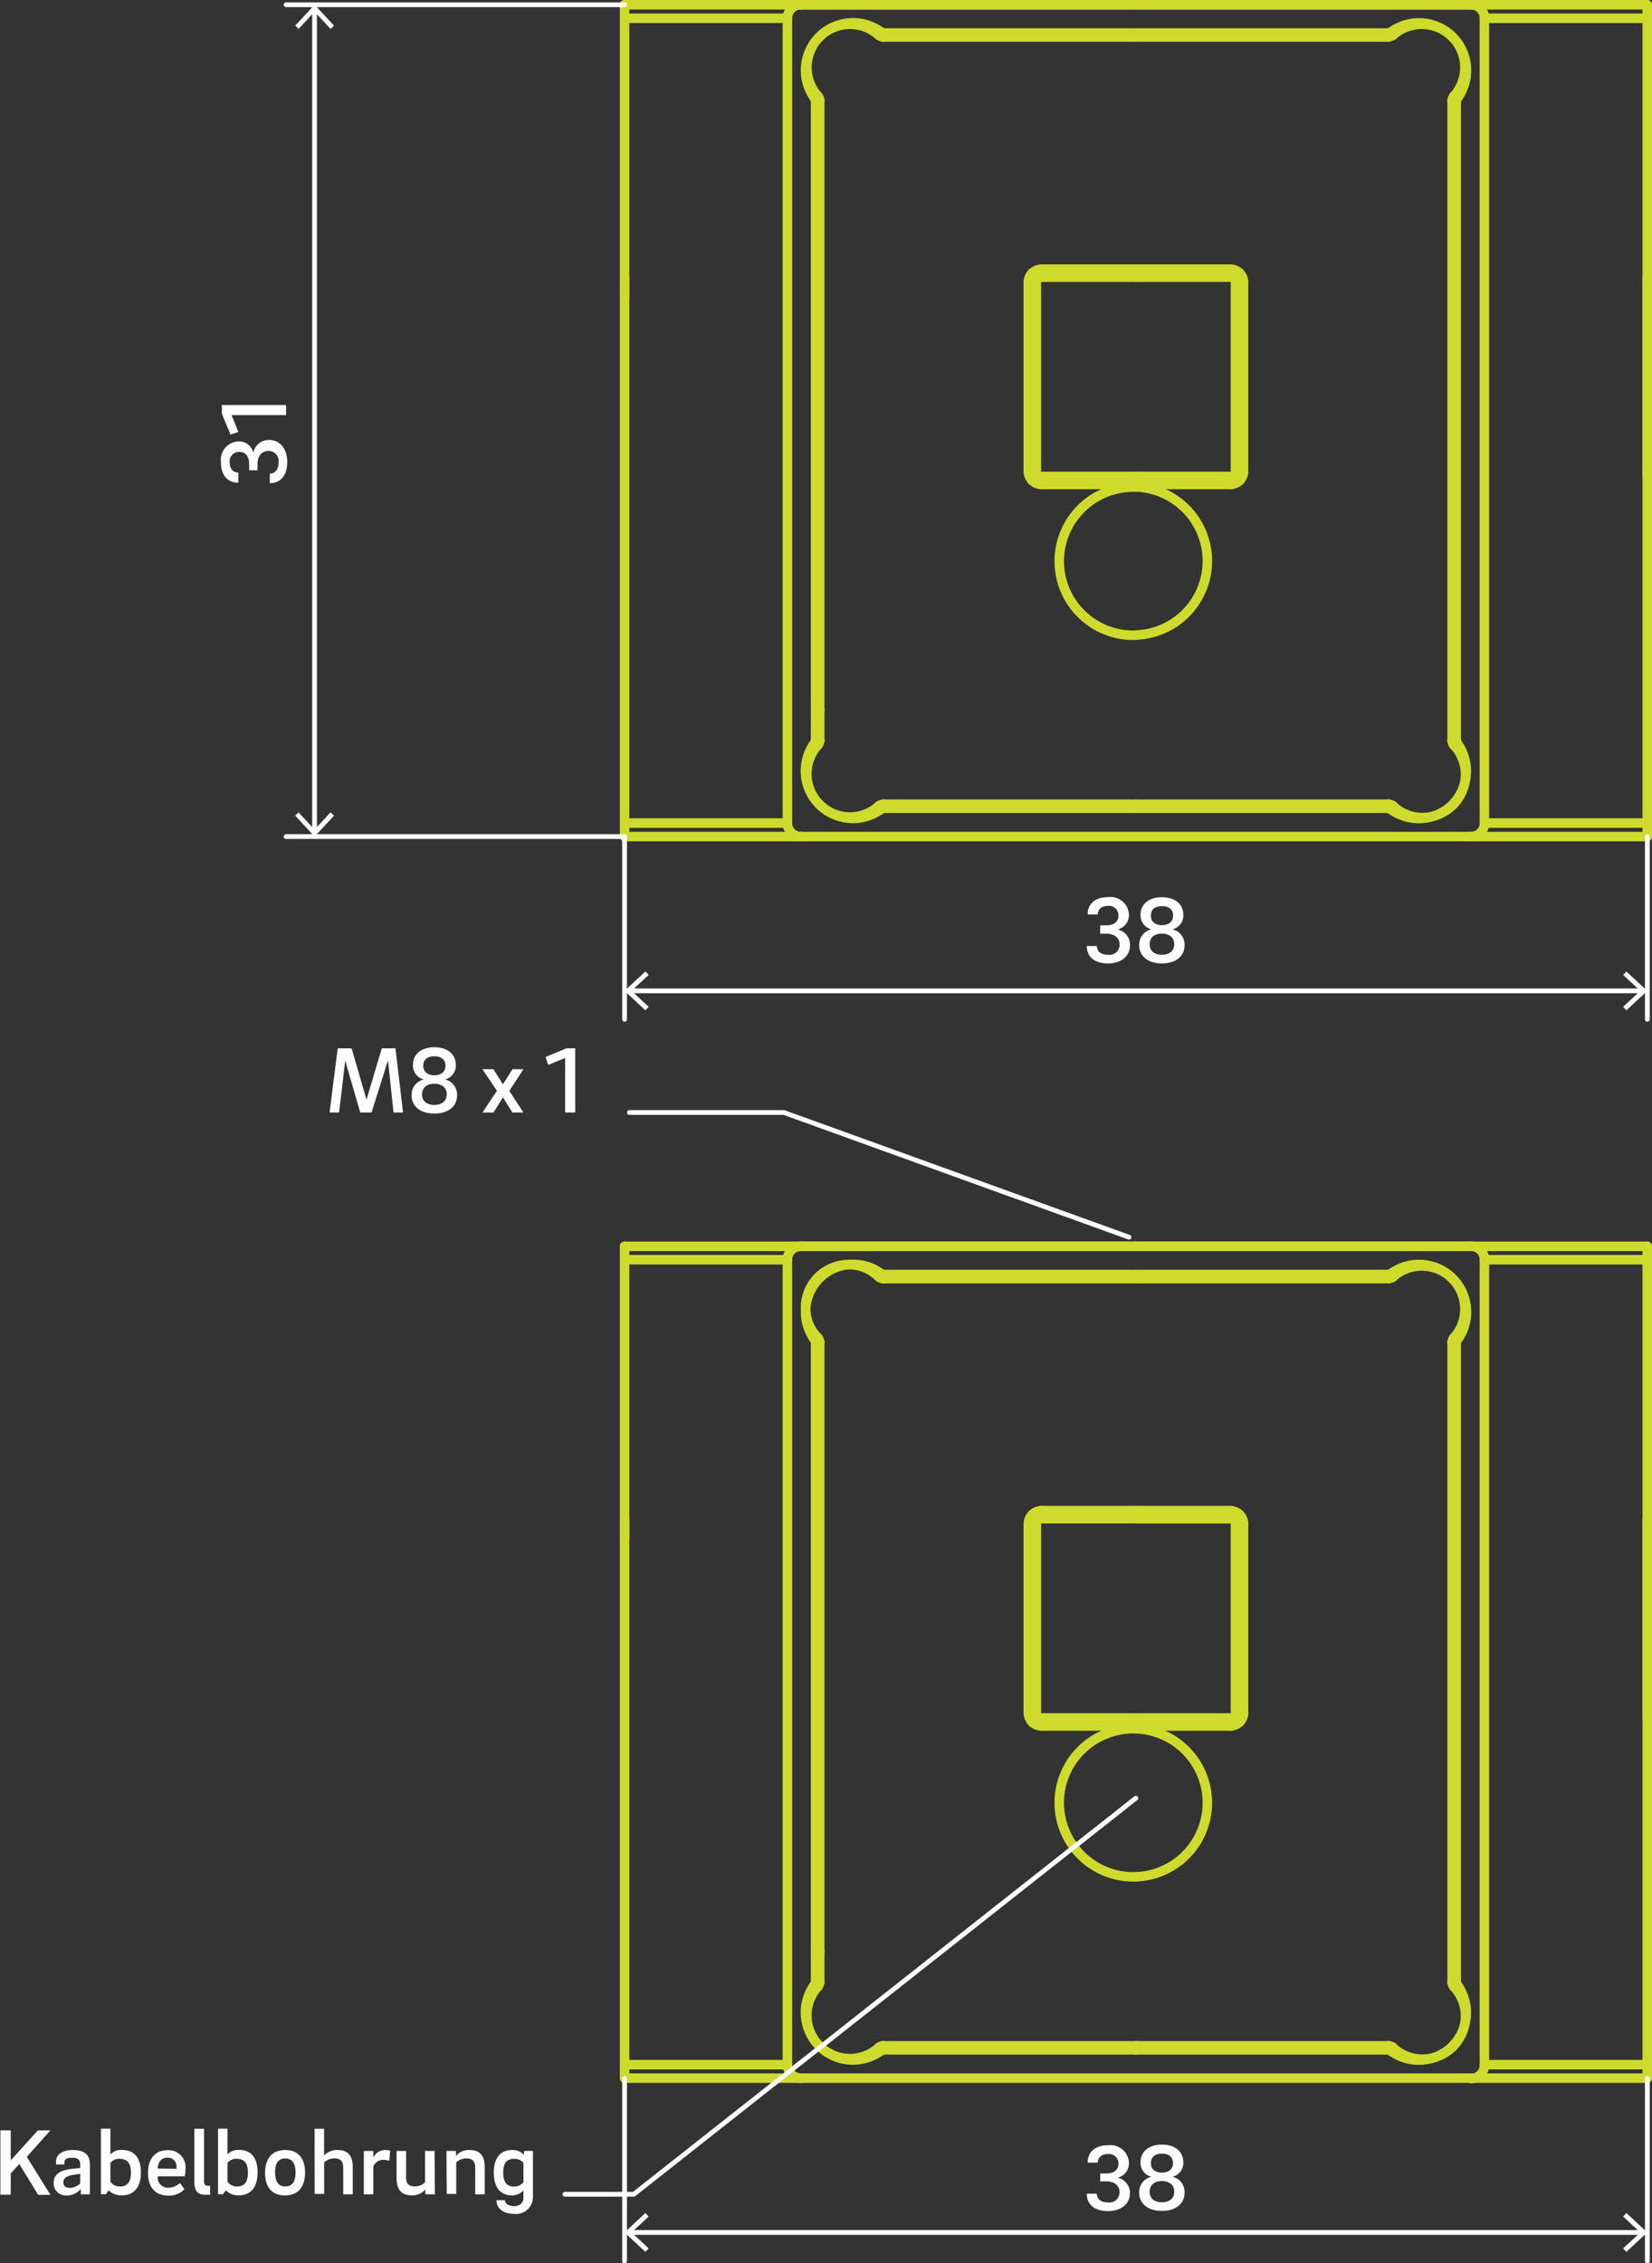 <svg id="_0" data-name="0" xmlns="http://www.w3.org/2000/svg" viewBox="0 0 173.99 238.33"><rect x="0" y="0" width="173.99" height="238.33" fill="#333333" stroke="none"/><title>mex_m22x-t04</title><g id="LINE"><line x1="65.78" y1="0.5" x2="65.78" y2="1.92" fill="none" stroke="#cedb2d" stroke-linecap="round" stroke-linejoin="round"/></g><g id="LINE-2" data-name="LINE"><line x1="65.78" y1="1.92" x2="82.93" y2="1.92" fill="none" stroke="#cedb2d" stroke-linecap="round" stroke-linejoin="round"/></g><g id="ARC"><path d="M268.2,239.63a1.41,1.41,0,0,0-1.4,1.42" transform="translate(-183.87 -239.13)" fill="none" stroke="#cedb2d" stroke-linecap="round" stroke-linejoin="round"/></g><g id="ARC-2" data-name="ARC"><path d="M303.51,290.43a7.8,7.8,0,1,0,0,15.59" transform="translate(-183.87 -239.13)" fill="none" stroke="#cedb2d" stroke-linecap="round" stroke-linejoin="round"/></g><g id="ARC-3" data-name="ARC"><path d="M270.2,249.74a.73.73,0,0,0-.19-.49" transform="translate(-183.87 -239.13)" fill="none" stroke="#cedb2d" stroke-linecap="round" stroke-linejoin="round"/></g><g id="ARC-4" data-name="ARC"><path d="M269.77,249.74a.27.27,0,0,0-.07-.2" transform="translate(-183.87 -239.13)" fill="none" stroke="#cedb2d" stroke-linecap="round" stroke-linejoin="round"/></g><g id="LINE-3" data-name="LINE"><line x1="85.9" y1="10.6" x2="86.33" y2="10.6" fill="none" stroke="#cedb2d" stroke-linecap="round" stroke-linejoin="round"/></g><g id="ARC-5" data-name="ARC"><path d="M276.42,242.84a4.54,4.54,0,0,0-6.41,6.41" transform="translate(-183.87 -239.13)" fill="none" stroke="#cedb2d" stroke-linecap="round" stroke-linejoin="round"/></g><g id="ARC-6" data-name="ARC"><path d="M276.71,242.53a5,5,0,0,0-7,7" transform="translate(-183.87 -239.13)" fill="none" stroke="#cedb2d" stroke-linecap="round" stroke-linejoin="round"/></g><g id="LINE-4" data-name="LINE"><line x1="85.83" y1="10.41" x2="86.14" y2="10.12" fill="none" stroke="#cedb2d" stroke-linecap="round" stroke-linejoin="round"/></g><g id="ARC-7" data-name="ARC"><path d="M276.42,242.84a.71.71,0,0,0,.48.19" transform="translate(-183.87 -239.13)" fill="none" stroke="#cedb2d" stroke-linecap="round" stroke-linejoin="round"/></g><g id="ARC-8" data-name="ARC"><path d="M276.71,242.53a.27.27,0,0,0,.19.08" transform="translate(-183.87 -239.13)" fill="none" stroke="#cedb2d" stroke-linecap="round" stroke-linejoin="round"/></g><g id="LINE-5" data-name="LINE"><line x1="92.84" y1="3.4" x2="92.55" y2="3.71" fill="none" stroke="#cedb2d" stroke-linecap="round" stroke-linejoin="round"/></g><g id="ARC-9" data-name="ARC"><path d="M293.59,267.47a1.46,1.46,0,0,0-1,.41" transform="translate(-183.87 -239.13)" fill="none" stroke="#cedb2d" stroke-linecap="round" stroke-linejoin="round"/></g><g id="ARC-10" data-name="ARC"><path d="M292.17,288.73a1.43,1.43,0,0,0,.41,1" transform="translate(-183.87 -239.13)" fill="none" stroke="#cedb2d" stroke-linecap="round" stroke-linejoin="round"/></g><g id="ARC-11" data-name="ARC"><path d="M303.51,306a7.8,7.8,0,0,0,0-15.59" transform="translate(-183.87 -239.13)" fill="none" stroke="#cedb2d" stroke-linecap="round" stroke-linejoin="round"/></g><g id="ARC-12" data-name="ARC"><path d="M337,249.25a.73.73,0,0,0-.19.49" transform="translate(-183.87 -239.13)" fill="none" stroke="#cedb2d" stroke-linecap="round" stroke-linejoin="round"/></g><g id="ARC-13" data-name="ARC"><path d="M337.32,249.54a.28.28,0,0,0-.08.2" transform="translate(-183.87 -239.13)" fill="none" stroke="#cedb2d" stroke-linecap="round" stroke-linejoin="round"/></g><g id="LINE-6" data-name="LINE"><line x1="153.44" y1="10.41" x2="153.13" y2="10.12" fill="none" stroke="#cedb2d" stroke-linecap="round" stroke-linejoin="round"/></g><g id="ARC-14" data-name="ARC"><path d="M340.22,241.05a1.43,1.43,0,0,0-1.39-1.42" transform="translate(-183.87 -239.13)" fill="none" stroke="#cedb2d" stroke-linecap="round" stroke-linejoin="round"/></g><g id="LINE-7" data-name="LINE"><line x1="173.49" y1="0.5" x2="173.49" y2="1.92" fill="none" stroke="#cedb2d" stroke-linecap="round" stroke-linejoin="round"/></g><g id="LINE-8" data-name="LINE"><line x1="156.34" y1="1.92" x2="173.49" y2="1.92" fill="none" stroke="#cedb2d" stroke-linecap="round" stroke-linejoin="round"/></g><g id="ARC-15" data-name="ARC"><path d="M330.11,243a.71.71,0,0,0,.48-.19" transform="translate(-183.87 -239.13)" fill="none" stroke="#cedb2d" stroke-linecap="round" stroke-linejoin="round"/></g><g id="ARC-16" data-name="ARC"><path d="M330.11,242.61a.27.27,0,0,0,.19-.08" transform="translate(-183.87 -239.13)" fill="none" stroke="#cedb2d" stroke-linecap="round" stroke-linejoin="round"/></g><g id="LINE-9" data-name="LINE"><line x1="146.24" y1="3.48" x2="146.24" y2="3.9" fill="none" stroke="#cedb2d" stroke-linecap="round" stroke-linejoin="round"/></g><g id="ARC-17" data-name="ARC"><path d="M337,249.25a4.54,4.54,0,0,0-6.41-6.41" transform="translate(-183.87 -239.13)" fill="none" stroke="#cedb2d" stroke-linecap="round" stroke-linejoin="round"/></g><g id="ARC-18" data-name="ARC"><path d="M337.32,249.54a5,5,0,0,0-7-7" transform="translate(-183.87 -239.13)" fill="none" stroke="#cedb2d" stroke-linecap="round" stroke-linejoin="round"/></g><g id="LINE-10" data-name="LINE"><line x1="146.43" y1="3.4" x2="146.72" y2="3.71" fill="none" stroke="#cedb2d" stroke-linecap="round" stroke-linejoin="round"/></g><g id="ARC-19" data-name="ARC"><path d="M313.43,290.15a1.42,1.42,0,0,0,1-.42" transform="translate(-183.87 -239.13)" fill="none" stroke="#cedb2d" stroke-linecap="round" stroke-linejoin="round"/></g><g id="ARC-20" data-name="ARC"><path d="M314.85,268.89a1.42,1.42,0,0,0-.42-1" transform="translate(-183.87 -239.13)" fill="none" stroke="#cedb2d" stroke-linecap="round" stroke-linejoin="round"/></g><g id="ARC-21" data-name="ARC"><path d="M336.89,323.9a4.53,4.53,0,0,0,.11-6.3" transform="translate(-183.87 -239.13)" fill="none" stroke="#cedb2d" stroke-linecap="round" stroke-linejoin="round"/></g><g id="ARC-22" data-name="ARC"><path d="M330.59,324a4.53,4.53,0,0,0,6.3-.11" transform="translate(-183.87 -239.13)" fill="none" stroke="#cedb2d" stroke-linecap="round" stroke-linejoin="round"/></g><g id="ARC-23" data-name="ARC"><path d="M330.59,324a.71.71,0,0,0-.48-.19" transform="translate(-183.87 -239.13)" fill="none" stroke="#cedb2d" stroke-linecap="round" stroke-linejoin="round"/></g><g id="ARC-24" data-name="ARC"><path d="M330.3,324.32a5,5,0,0,0,7-7" transform="translate(-183.87 -239.13)" fill="none" stroke="#cedb2d" stroke-linecap="round" stroke-linejoin="round"/></g><g id="LINE-11" data-name="LINE"><line x1="146.72" y1="84.88" x2="146.43" y2="85.19" fill="none" stroke="#cedb2d" stroke-linecap="round" stroke-linejoin="round"/></g><g id="ARC-25" data-name="ARC"><path d="M336.81,317.12a.71.71,0,0,0,.19.48" transform="translate(-183.87 -239.13)" fill="none" stroke="#cedb2d" stroke-linecap="round" stroke-linejoin="round"/></g><g id="ARC-26" data-name="ARC"><path d="M330.3,324.32a.26.26,0,0,0-.19-.07" transform="translate(-183.87 -239.13)" fill="none" stroke="#cedb2d" stroke-linecap="round" stroke-linejoin="round"/></g><g id="LINE-12" data-name="LINE"><line x1="146.24" y1="84.69" x2="146.24" y2="85.11" fill="none" stroke="#cedb2d" stroke-linecap="round" stroke-linejoin="round"/></g><g id="ARC-27" data-name="ARC"><path d="M337.24,317.12a.27.27,0,0,0,.08.19" transform="translate(-183.87 -239.13)" fill="none" stroke="#cedb2d" stroke-linecap="round" stroke-linejoin="round"/></g><g id="LINE-13" data-name="LINE"><line x1="153.13" y1="78.47" x2="153.44" y2="78.18" fill="none" stroke="#cedb2d" stroke-linecap="round" stroke-linejoin="round"/></g><g id="ARC-28" data-name="ARC"><path d="M270,317.6a4.54,4.54,0,0,0,6.41,6.41" transform="translate(-183.87 -239.13)" fill="none" stroke="#cedb2d" stroke-linecap="round" stroke-linejoin="round"/></g><g id="ARC-29" data-name="ARC"><path d="M270,317.6a.71.71,0,0,0,.19-.48" transform="translate(-183.87 -239.13)" fill="none" stroke="#cedb2d" stroke-linecap="round" stroke-linejoin="round"/></g><g id="ARC-30" data-name="ARC"><path d="M269.7,317.31a5,5,0,0,0,7,7" transform="translate(-183.87 -239.13)" fill="none" stroke="#cedb2d" stroke-linecap="round" stroke-linejoin="round"/></g><g id="LINE-14" data-name="LINE"><line x1="86.14" y1="78.47" x2="85.83" y2="78.18" fill="none" stroke="#cedb2d" stroke-linecap="round" stroke-linejoin="round"/></g><g id="ARC-31" data-name="ARC"><path d="M276.9,323.82a.71.71,0,0,0-.48.19" transform="translate(-183.87 -239.13)" fill="none" stroke="#cedb2d" stroke-linecap="round" stroke-linejoin="round"/></g><g id="ARC-32" data-name="ARC"><path d="M269.7,317.31a.26.26,0,0,0,.07-.19" transform="translate(-183.87 -239.13)" fill="none" stroke="#cedb2d" stroke-linecap="round" stroke-linejoin="round"/></g><g id="LINE-15" data-name="LINE"><line x1="86.33" y1="77.99" x2="85.9" y2="77.99" fill="none" stroke="#cedb2d" stroke-linecap="round" stroke-linejoin="round"/></g><g id="ARC-33" data-name="ARC"><path d="M276.9,324.24a.27.27,0,0,0-.19.08" transform="translate(-183.87 -239.13)" fill="none" stroke="#cedb2d" stroke-linecap="round" stroke-linejoin="round"/></g><g id="LINE-16" data-name="LINE"><line x1="92.55" y1="84.88" x2="92.84" y2="85.19" fill="none" stroke="#cedb2d" stroke-linecap="round" stroke-linejoin="round"/></g><g id="LINE-17" data-name="LINE"><line x1="65.78" y1="88.09" x2="65.78" y2="86.67" fill="none" stroke="#cedb2d" stroke-linecap="round" stroke-linejoin="round"/></g><g id="LINE-18" data-name="LINE"><line x1="65.78" y1="88.09" x2="84.34" y2="88.09" fill="none" stroke="#cedb2d" stroke-linecap="round" stroke-linejoin="round"/></g><g id="ARC-34" data-name="ARC"><path d="M266.8,325.8a1.41,1.41,0,0,0,1.42,1.42" transform="translate(-183.87 -239.13)" fill="none" stroke="#cedb2d" stroke-linecap="round" stroke-linejoin="round"/></g><g id="LINE-19" data-name="LINE"><line x1="173.49" y1="88.09" x2="173.49" y2="86.67" fill="none" stroke="#cedb2d" stroke-linecap="round" stroke-linejoin="round"/></g><g id="LINE-20" data-name="LINE"><line x1="154.93" y1="88.09" x2="173.49" y2="88.09" fill="none" stroke="#cedb2d" stroke-linecap="round" stroke-linejoin="round"/></g><g id="ARC-35" data-name="ARC"><path d="M338.8,327.22a1.42,1.42,0,0,0,1.42-1.42" transform="translate(-183.87 -239.13)" fill="none" stroke="#cedb2d" stroke-linecap="round" stroke-linejoin="round"/></g><g id="LINE-21" data-name="LINE"><line x1="85.9" y1="74.77" x2="86.33" y2="74.77" fill="none" stroke="#cedb2d" stroke-linecap="round" stroke-linejoin="round"/></g><g id="LINE-22" data-name="LINE"><line x1="86.33" y1="74.77" x2="86.33" y2="77.99" fill="none" stroke="#cedb2d" stroke-linecap="round" stroke-linejoin="round"/></g><g id="LINE-23" data-name="LINE"><line x1="85.9" y1="74.77" x2="85.9" y2="77.99" fill="none" stroke="#cedb2d" stroke-linecap="round" stroke-linejoin="round"/></g><g id="LINE-24" data-name="LINE"><line x1="173.49" y1="86.67" x2="156.34" y2="86.67" fill="none" stroke="#cedb2d" stroke-linecap="round" stroke-linejoin="round"/></g><g id="LINE-25" data-name="LINE"><line x1="154.93" y1="88.09" x2="84.34" y2="88.09" fill="none" stroke="#cedb2d" stroke-linecap="round" stroke-linejoin="round"/></g><g id="LINE-26" data-name="LINE"><line x1="82.93" y1="86.67" x2="65.78" y2="86.67" fill="none" stroke="#cedb2d" stroke-linecap="round" stroke-linejoin="round"/></g><g id="LINE-27" data-name="LINE"><line x1="119.63" y1="85.11" x2="119.63" y2="84.69" fill="none" stroke="#cedb2d" stroke-linecap="round" stroke-linejoin="round"/></g><g id="LINE-28" data-name="LINE"><line x1="93.03" y1="85.11" x2="119.63" y2="85.11" fill="none" stroke="#cedb2d" stroke-linecap="round" stroke-linejoin="round"/></g><g id="LINE-29" data-name="LINE"><line x1="93.03" y1="84.69" x2="119.63" y2="84.69" fill="none" stroke="#cedb2d" stroke-linecap="round" stroke-linejoin="round"/></g><g id="LINE-30" data-name="LINE"><line x1="93.03" y1="84.69" x2="93.03" y2="85.11" fill="none" stroke="#cedb2d" stroke-linecap="round" stroke-linejoin="round"/></g><g id="LINE-31" data-name="LINE"><line x1="146.24" y1="84.69" x2="119.63" y2="84.69" fill="none" stroke="#cedb2d" stroke-linecap="round" stroke-linejoin="round"/></g><g id="LINE-32" data-name="LINE"><line x1="146.24" y1="85.11" x2="119.63" y2="85.11" fill="none" stroke="#cedb2d" stroke-linecap="round" stroke-linejoin="round"/></g><g id="LINE-33" data-name="LINE"><line x1="152.94" y1="77.99" x2="153.37" y2="77.99" fill="none" stroke="#cedb2d" stroke-linecap="round" stroke-linejoin="round"/></g><g id="LINE-34" data-name="LINE"><line x1="173.49" y1="50.17" x2="173.49" y2="29.19" fill="none" stroke="#cedb2d" stroke-linecap="round" stroke-linejoin="round"/></g><g id="ARC-36" data-name="ARC"><path d="M314.43,267.88a1.45,1.45,0,0,0-1-.41" transform="translate(-183.87 -239.13)" fill="none" stroke="#cedb2d" stroke-linecap="round" stroke-linejoin="round"/></g><g id="LINE-35" data-name="LINE"><line x1="130.97" y1="49.6" x2="130.97" y2="29.76" fill="none" stroke="#cedb2d" stroke-linecap="round" stroke-linejoin="round"/></g><g id="ARC-37" data-name="ARC"><path d="M314.43,289.73a1.4,1.4,0,0,0,.42-1" transform="translate(-183.87 -239.13)" fill="none" stroke="#cedb2d" stroke-linecap="round" stroke-linejoin="round"/></g><g id="LINE-36" data-name="LINE"><line x1="119.63" y1="3.48" x2="146.24" y2="3.48" fill="none" stroke="#cedb2d" stroke-linecap="round" stroke-linejoin="round"/></g><g id="LINE-37" data-name="LINE"><line x1="119.63" y1="3.9" x2="146.24" y2="3.9" fill="none" stroke="#cedb2d" stroke-linecap="round" stroke-linejoin="round"/></g><g id="LINE-38" data-name="LINE"><line x1="130.12" y1="29.19" x2="130.12" y2="50.17" fill="none" stroke="#cedb2d" stroke-linecap="round" stroke-linejoin="round"/></g><g id="LINE-39" data-name="LINE"><line x1="130.56" y1="50.6" x2="130.12" y2="50.17" fill="none" stroke="#cedb2d" stroke-linecap="round" stroke-linejoin="round"/></g><g id="LINE-40" data-name="LINE"><line x1="130.56" y1="28.75" x2="130.12" y2="29.19" fill="none" stroke="#cedb2d" stroke-linecap="round" stroke-linejoin="round"/></g><g id="LINE-41" data-name="LINE"><line x1="152.94" y1="10.61" x2="152.94" y2="77.99" fill="none" stroke="#cedb2d" stroke-linecap="round" stroke-linejoin="round"/></g><g id="LINE-42" data-name="LINE"><line x1="173.49" y1="0.5" x2="154.93" y2="0.5" fill="none" stroke="#cedb2d" stroke-linecap="round" stroke-linejoin="round"/></g><g id="LINE-43" data-name="LINE"><line x1="119.63" y1="0.5" x2="154.93" y2="0.5" fill="none" stroke="#cedb2d" stroke-linecap="round" stroke-linejoin="round"/></g><g id="LINE-44" data-name="LINE"><line x1="119.63" y1="0.5" x2="154.96" y2="0.5" fill="none" stroke="#cedb2d" stroke-linecap="round" stroke-linejoin="round"/></g><g id="ARC-38" data-name="ARC"><path d="M338.83,239.63h0" transform="translate(-183.87 -239.13)" fill="none" stroke="#cedb2d" stroke-linecap="round" stroke-linejoin="round"/></g><g id="LINE-45" data-name="LINE"><line x1="153.37" y1="10.61" x2="152.94" y2="10.61" fill="none" stroke="#cedb2d" stroke-linecap="round" stroke-linejoin="round"/></g><g id="LINE-46" data-name="LINE"><line x1="129.56" y1="28.34" x2="119.63" y2="28.34" fill="none" stroke="#cedb2d" stroke-linecap="round" stroke-linejoin="round"/></g><g id="LINE-47" data-name="LINE"><line x1="119.63" y1="29.19" x2="130.12" y2="29.19" fill="none" stroke="#cedb2d" stroke-linecap="round" stroke-linejoin="round"/></g><g id="LINE-48" data-name="LINE"><line x1="109.15" y1="50.17" x2="119.63" y2="50.17" fill="none" stroke="#cedb2d" stroke-linecap="round" stroke-linejoin="round"/></g><g id="LINE-49" data-name="LINE"><line x1="130.12" y1="50.17" x2="119.63" y2="50.17" fill="none" stroke="#cedb2d" stroke-linecap="round" stroke-linejoin="round"/></g><g id="LINE-50" data-name="LINE"><line x1="119.63" y1="29.19" x2="109.15" y2="29.19" fill="none" stroke="#cedb2d" stroke-linecap="round" stroke-linejoin="round"/></g><g id="LINE-51" data-name="LINE"><line x1="109.15" y1="29.19" x2="109.15" y2="50.17" fill="none" stroke="#cedb2d" stroke-linecap="round" stroke-linejoin="round"/></g><g id="LINE-52" data-name="LINE"><line x1="119.63" y1="51.02" x2="129.56" y2="51.02" fill="none" stroke="#cedb2d" stroke-linecap="round" stroke-linejoin="round"/></g><g id="LINE-53" data-name="LINE"><line x1="65.78" y1="31.28" x2="65.78" y2="29.19" fill="none" stroke="#cedb2d" stroke-linecap="round" stroke-linejoin="round"/></g><g id="ARC-39" data-name="ARC"><path d="M292.58,289.73a1.42,1.42,0,0,0,1,.42" transform="translate(-183.87 -239.13)" fill="none" stroke="#cedb2d" stroke-linecap="round" stroke-linejoin="round"/></g><g id="LINE-54" data-name="LINE"><line x1="108.3" y1="49.6" x2="108.3" y2="29.76" fill="none" stroke="#cedb2d" stroke-linecap="round" stroke-linejoin="round"/></g><g id="ARC-40" data-name="ARC"><path d="M292.58,267.88a1.46,1.46,0,0,0-.41,1" transform="translate(-183.87 -239.13)" fill="none" stroke="#cedb2d" stroke-linecap="round" stroke-linejoin="round"/></g><g id="LINE-55" data-name="LINE"><line x1="86.33" y1="10.6" x2="86.33" y2="74.77" fill="none" stroke="#cedb2d" stroke-linecap="round" stroke-linejoin="round"/></g><g id="LINE-56" data-name="LINE"><line x1="93.03" y1="3.48" x2="93.03" y2="3.9" fill="none" stroke="#cedb2d" stroke-linecap="round" stroke-linejoin="round"/></g><g id="LINE-57" data-name="LINE"><line x1="108.71" y1="50.6" x2="109.15" y2="50.17" fill="none" stroke="#cedb2d" stroke-linecap="round" stroke-linejoin="round"/></g><g id="LINE-58" data-name="LINE"><line x1="108.71" y1="28.75" x2="109.15" y2="29.19" fill="none" stroke="#cedb2d" stroke-linecap="round" stroke-linejoin="round"/></g><g id="LINE-59" data-name="LINE"><line x1="85.9" y1="10.6" x2="85.9" y2="74.77" fill="none" stroke="#cedb2d" stroke-linecap="round" stroke-linejoin="round"/></g><g id="LINE-60" data-name="LINE"><line x1="119.63" y1="51.02" x2="109.71" y2="51.02" fill="none" stroke="#cedb2d" stroke-linecap="round" stroke-linejoin="round"/></g><g id="LINE-61" data-name="LINE"><line x1="119.63" y1="3.9" x2="93.03" y2="3.9" fill="none" stroke="#cedb2d" stroke-linecap="round" stroke-linejoin="round"/></g><g id="LINE-62" data-name="LINE"><line x1="119.63" y1="3.48" x2="93.03" y2="3.48" fill="none" stroke="#cedb2d" stroke-linecap="round" stroke-linejoin="round"/></g><g id="LINE-63" data-name="LINE"><line x1="109.71" y1="28.34" x2="119.63" y2="28.34" fill="none" stroke="#cedb2d" stroke-linecap="round" stroke-linejoin="round"/></g><g id="LINE-64" data-name="LINE"><line x1="173.49" y1="86.67" x2="173.49" y2="1.92" fill="none" stroke="#cedb2d" stroke-linecap="round" stroke-linejoin="round"/></g><g id="LINE-65" data-name="LINE"><line x1="82.93" y1="86.67" x2="82.93" y2="1.92" fill="none" stroke="#cedb2d" stroke-linecap="round" stroke-linejoin="round"/></g><g id="LINE-66" data-name="LINE"><line x1="156.34" y1="86.67" x2="156.34" y2="1.92" fill="none" stroke="#cedb2d" stroke-linecap="round" stroke-linejoin="round"/></g><g id="LINE-67" data-name="LINE"><line x1="119.63" y1="0.5" x2="84.33" y2="0.5" fill="none" stroke="#cedb2d" stroke-linecap="round" stroke-linejoin="round"/></g><g id="LINE-68" data-name="LINE"><line x1="153.37" y1="10.61" x2="153.37" y2="77.99" fill="none" stroke="#cedb2d" stroke-linecap="round" stroke-linejoin="round"/></g><g id="LINE-69" data-name="LINE"><line x1="119.63" y1="0.5" x2="84.34" y2="0.5" fill="none" stroke="#cedb2d" stroke-linecap="round" stroke-linejoin="round"/></g><g id="LINE-70" data-name="LINE"><line x1="84.34" y1="0.5" x2="65.78" y2="0.5" fill="none" stroke="#cedb2d" stroke-linecap="round" stroke-linejoin="round"/></g><g id="LINE-71" data-name="LINE"><line x1="65.78" y1="86.67" x2="65.78" y2="1.92" fill="none" stroke="#cedb2d" stroke-linecap="round" stroke-linejoin="round"/></g><g id="LINE-72" data-name="LINE"><line x1="65.78" y1="131.24" x2="65.78" y2="132.65" fill="none" stroke="#cedb2d" stroke-linecap="round" stroke-linejoin="round"/></g><g id="LINE-73" data-name="LINE"><line x1="65.78" y1="132.65" x2="82.93" y2="132.65" fill="none" stroke="#cedb2d" stroke-linecap="round" stroke-linejoin="round"/></g><g id="ARC-41" data-name="ARC"><path d="M268.2,370.37a1.41,1.41,0,0,0-1.4,1.41" transform="translate(-183.87 -239.13)" fill="none" stroke="#cedb2d" stroke-linecap="round" stroke-linejoin="round"/></g><g id="ARC-42" data-name="ARC"><path d="M303.51,421.17a7.8,7.8,0,1,0,0,15.59" transform="translate(-183.87 -239.13)" fill="none" stroke="#cedb2d" stroke-linecap="round" stroke-linejoin="round"/></g><g id="ARC-43" data-name="ARC"><path d="M270.2,380.47A.71.71,0,0,0,270,380" transform="translate(-183.87 -239.13)" fill="none" stroke="#cedb2d" stroke-linecap="round" stroke-linejoin="round"/></g><g id="ARC-44" data-name="ARC"><path d="M269.77,380.47a.26.26,0,0,0-.07-.19" transform="translate(-183.87 -239.13)" fill="none" stroke="#cedb2d" stroke-linecap="round" stroke-linejoin="round"/></g><g id="LINE-74" data-name="LINE"><line x1="85.9" y1="141.34" x2="86.33" y2="141.34" fill="none" stroke="#cedb2d" stroke-linecap="round" stroke-linejoin="round"/></g><g id="ARC-45" data-name="ARC"><path d="M276.42,373.58A4.54,4.54,0,0,0,270,380" transform="translate(-183.87 -239.13)" fill="none" stroke="#cedb2d" stroke-linecap="round" stroke-linejoin="round"/></g><g id="ARC-46" data-name="ARC"><path d="M276.71,373.27a5,5,0,0,0-7,7" transform="translate(-183.87 -239.13)" fill="none" stroke="#cedb2d" stroke-linecap="round" stroke-linejoin="round"/></g><g id="LINE-75" data-name="LINE"><line x1="85.83" y1="141.15" x2="86.14" y2="140.86" fill="none" stroke="#cedb2d" stroke-linecap="round" stroke-linejoin="round"/></g><g id="ARC-47" data-name="ARC"><path d="M276.42,373.58a.71.71,0,0,0,.48.19" transform="translate(-183.87 -239.13)" fill="none" stroke="#cedb2d" stroke-linecap="round" stroke-linejoin="round"/></g><g id="ARC-48" data-name="ARC"><path d="M276.71,373.27a.26.26,0,0,0,.19.07" transform="translate(-183.87 -239.13)" fill="none" stroke="#cedb2d" stroke-linecap="round" stroke-linejoin="round"/></g><g id="LINE-76" data-name="LINE"><line x1="92.84" y1="134.14" x2="92.55" y2="134.45" fill="none" stroke="#cedb2d" stroke-linecap="round" stroke-linejoin="round"/></g><g id="ARC-49" data-name="ARC"><path d="M293.59,398.2a1.42,1.42,0,0,0-1,.42" transform="translate(-183.87 -239.13)" fill="none" stroke="#cedb2d" stroke-linecap="round" stroke-linejoin="round"/></g><g id="ARC-50" data-name="ARC"><path d="M292.17,419.46a1.46,1.46,0,0,0,.41,1" transform="translate(-183.87 -239.13)" fill="none" stroke="#cedb2d" stroke-linecap="round" stroke-linejoin="round"/></g><g id="ARC-51" data-name="ARC"><path d="M303.51,436.76a7.8,7.8,0,0,0,0-15.59" transform="translate(-183.87 -239.13)" fill="none" stroke="#cedb2d" stroke-linecap="round" stroke-linejoin="round"/></g><g id="ARC-52" data-name="ARC"><path d="M337,380a.71.71,0,0,0-.19.48" transform="translate(-183.87 -239.13)" fill="none" stroke="#cedb2d" stroke-linecap="round" stroke-linejoin="round"/></g><g id="ARC-53" data-name="ARC"><path d="M337.32,380.28a.27.27,0,0,0-.08.19" transform="translate(-183.87 -239.13)" fill="none" stroke="#cedb2d" stroke-linecap="round" stroke-linejoin="round"/></g><g id="LINE-77" data-name="LINE"><line x1="153.44" y1="141.15" x2="153.13" y2="140.86" fill="none" stroke="#cedb2d" stroke-linecap="round" stroke-linejoin="round"/></g><g id="ARC-54" data-name="ARC"><path d="M340.22,371.78a1.41,1.41,0,0,0-1.39-1.41" transform="translate(-183.87 -239.13)" fill="none" stroke="#cedb2d" stroke-linecap="round" stroke-linejoin="round"/></g><g id="LINE-78" data-name="LINE"><line x1="173.49" y1="131.24" x2="173.49" y2="132.65" fill="none" stroke="#cedb2d" stroke-linecap="round" stroke-linejoin="round"/></g><g id="LINE-79" data-name="LINE"><line x1="156.34" y1="132.65" x2="173.49" y2="132.65" fill="none" stroke="#cedb2d" stroke-linecap="round" stroke-linejoin="round"/></g><g id="ARC-55" data-name="ARC"><path d="M330.11,373.77a.71.71,0,0,0,.48-.19" transform="translate(-183.87 -239.13)" fill="none" stroke="#cedb2d" stroke-linecap="round" stroke-linejoin="round"/></g><g id="ARC-56" data-name="ARC"><path d="M330.11,373.34a.26.26,0,0,0,.19-.07" transform="translate(-183.87 -239.13)" fill="none" stroke="#cedb2d" stroke-linecap="round" stroke-linejoin="round"/></g><g id="LINE-80" data-name="LINE"><line x1="146.24" y1="134.21" x2="146.24" y2="134.64" fill="none" stroke="#cedb2d" stroke-linecap="round" stroke-linejoin="round"/></g><g id="ARC-57" data-name="ARC"><path d="M337,380a4.54,4.54,0,0,0-6.41-6.41" transform="translate(-183.87 -239.13)" fill="none" stroke="#cedb2d" stroke-linecap="round" stroke-linejoin="round"/></g><g id="ARC-58" data-name="ARC"><path d="M337.32,380.28a5,5,0,0,0-7-7" transform="translate(-183.87 -239.13)" fill="none" stroke="#cedb2d" stroke-linecap="round" stroke-linejoin="round"/></g><g id="LINE-81" data-name="LINE"><line x1="146.43" y1="134.14" x2="146.72" y2="134.45" fill="none" stroke="#cedb2d" stroke-linecap="round" stroke-linejoin="round"/></g><g id="ARC-59" data-name="ARC"><path d="M313.43,420.88a1.45,1.45,0,0,0,1-.41" transform="translate(-183.87 -239.13)" fill="none" stroke="#cedb2d" stroke-linecap="round" stroke-linejoin="round"/></g><g id="ARC-60" data-name="ARC"><path d="M314.85,399.62a1.42,1.42,0,0,0-.42-1" transform="translate(-183.87 -239.13)" fill="none" stroke="#cedb2d" stroke-linecap="round" stroke-linejoin="round"/></g><g id="ARC-61" data-name="ARC"><path d="M336.89,454.64a4.53,4.53,0,0,0,.11-6.3" transform="translate(-183.87 -239.13)" fill="none" stroke="#cedb2d" stroke-linecap="round" stroke-linejoin="round"/></g><g id="ARC-62" data-name="ARC"><path d="M330.59,454.75a4.55,4.55,0,0,0,6.3-.11" transform="translate(-183.87 -239.13)" fill="none" stroke="#cedb2d" stroke-linecap="round" stroke-linejoin="round"/></g><g id="ARC-63" data-name="ARC"><path d="M330.59,454.75a.66.66,0,0,0-.48-.19" transform="translate(-183.87 -239.13)" fill="none" stroke="#cedb2d" stroke-linecap="round" stroke-linejoin="round"/></g><g id="ARC-64" data-name="ARC"><path d="M330.3,455.06a5,5,0,0,0,7-7" transform="translate(-183.87 -239.13)" fill="none" stroke="#cedb2d" stroke-linecap="round" stroke-linejoin="round"/></g><g id="LINE-82" data-name="LINE"><line x1="146.72" y1="215.62" x2="146.43" y2="215.93" fill="none" stroke="#cedb2d" stroke-linecap="round" stroke-linejoin="round"/></g><g id="ARC-65" data-name="ARC"><path d="M336.81,447.85a.73.73,0,0,0,.19.49" transform="translate(-183.87 -239.13)" fill="none" stroke="#cedb2d" stroke-linecap="round" stroke-linejoin="round"/></g><g id="ARC-66" data-name="ARC"><path d="M330.3,455.06a.27.27,0,0,0-.19-.08" transform="translate(-183.87 -239.13)" fill="none" stroke="#cedb2d" stroke-linecap="round" stroke-linejoin="round"/></g><g id="LINE-83" data-name="LINE"><line x1="146.24" y1="215.43" x2="146.24" y2="215.85" fill="none" stroke="#cedb2d" stroke-linecap="round" stroke-linejoin="round"/></g><g id="ARC-67" data-name="ARC"><path d="M337.24,447.85a.32.32,0,0,0,.08.2" transform="translate(-183.87 -239.13)" fill="none" stroke="#cedb2d" stroke-linecap="round" stroke-linejoin="round"/></g><g id="LINE-84" data-name="LINE"><line x1="153.13" y1="209.21" x2="153.44" y2="208.92" fill="none" stroke="#cedb2d" stroke-linecap="round" stroke-linejoin="round"/></g><g id="ARC-68" data-name="ARC"><path d="M270,448.34a4.54,4.54,0,0,0,6.41,6.41" transform="translate(-183.87 -239.13)" fill="none" stroke="#cedb2d" stroke-linecap="round" stroke-linejoin="round"/></g><g id="ARC-69" data-name="ARC"><path d="M270,448.34a.75.75,0,0,0,.19-.49" transform="translate(-183.87 -239.13)" fill="none" stroke="#cedb2d" stroke-linecap="round" stroke-linejoin="round"/></g><g id="ARC-70" data-name="ARC"><path d="M269.7,448.05a5,5,0,0,0,7,7" transform="translate(-183.87 -239.13)" fill="none" stroke="#cedb2d" stroke-linecap="round" stroke-linejoin="round"/></g><g id="LINE-85" data-name="LINE"><line x1="86.14" y1="209.21" x2="85.83" y2="208.92" fill="none" stroke="#cedb2d" stroke-linecap="round" stroke-linejoin="round"/></g><g id="ARC-71" data-name="ARC"><path d="M276.9,454.56a.66.66,0,0,0-.48.19" transform="translate(-183.87 -239.13)" fill="none" stroke="#cedb2d" stroke-linecap="round" stroke-linejoin="round"/></g><g id="ARC-72" data-name="ARC"><path d="M269.7,448.05a.31.31,0,0,0,.07-.2" transform="translate(-183.87 -239.13)" fill="none" stroke="#cedb2d" stroke-linecap="round" stroke-linejoin="round"/></g><g id="LINE-86" data-name="LINE"><line x1="86.33" y1="208.72" x2="85.9" y2="208.72" fill="none" stroke="#cedb2d" stroke-linecap="round" stroke-linejoin="round"/></g><g id="ARC-73" data-name="ARC"><path d="M276.9,455a.27.27,0,0,0-.19.08" transform="translate(-183.87 -239.13)" fill="none" stroke="#cedb2d" stroke-linecap="round" stroke-linejoin="round"/></g><g id="LINE-87" data-name="LINE"><line x1="92.55" y1="215.62" x2="92.84" y2="215.93" fill="none" stroke="#cedb2d" stroke-linecap="round" stroke-linejoin="round"/></g><g id="LINE-88" data-name="LINE"><line x1="65.78" y1="218.83" x2="65.78" y2="217.41" fill="none" stroke="#cedb2d" stroke-linecap="round" stroke-linejoin="round"/></g><g id="LINE-89" data-name="LINE"><line x1="65.78" y1="218.83" x2="84.34" y2="218.83" fill="none" stroke="#cedb2d" stroke-linecap="round" stroke-linejoin="round"/></g><g id="ARC-74" data-name="ARC"><path d="M266.8,456.54a1.42,1.42,0,0,0,1.42,1.42" transform="translate(-183.87 -239.13)" fill="none" stroke="#cedb2d" stroke-linecap="round" stroke-linejoin="round"/></g><g id="LINE-90" data-name="LINE"><line x1="173.49" y1="218.83" x2="173.49" y2="217.41" fill="none" stroke="#cedb2d" stroke-linecap="round" stroke-linejoin="round"/></g><g id="LINE-91" data-name="LINE"><line x1="154.93" y1="218.83" x2="173.49" y2="218.83" fill="none" stroke="#cedb2d" stroke-linecap="round" stroke-linejoin="round"/></g><g id="ARC-75" data-name="ARC"><path d="M338.8,458a1.43,1.43,0,0,0,1.42-1.42" transform="translate(-183.87 -239.13)" fill="none" stroke="#cedb2d" stroke-linecap="round" stroke-linejoin="round"/></g><g id="LINE-92" data-name="LINE"><line x1="85.9" y1="205.5" x2="86.33" y2="205.5" fill="none" stroke="#cedb2d" stroke-linecap="round" stroke-linejoin="round"/></g><g id="LINE-93" data-name="LINE"><line x1="86.33" y1="205.5" x2="86.33" y2="208.72" fill="none" stroke="#cedb2d" stroke-linecap="round" stroke-linejoin="round"/></g><g id="LINE-94" data-name="LINE"><line x1="85.9" y1="205.5" x2="85.9" y2="208.72" fill="none" stroke="#cedb2d" stroke-linecap="round" stroke-linejoin="round"/></g><g id="LINE-95" data-name="LINE"><line x1="173.49" y1="217.41" x2="156.34" y2="217.41" fill="none" stroke="#cedb2d" stroke-linecap="round" stroke-linejoin="round"/></g><g id="LINE-96" data-name="LINE"><line x1="154.93" y1="218.83" x2="84.34" y2="218.83" fill="none" stroke="#cedb2d" stroke-linecap="round" stroke-linejoin="round"/></g><g id="LINE-97" data-name="LINE"><line x1="82.93" y1="217.41" x2="65.78" y2="217.41" fill="none" stroke="#cedb2d" stroke-linecap="round" stroke-linejoin="round"/></g><g id="LINE-98" data-name="LINE"><line x1="119.63" y1="215.85" x2="119.63" y2="215.43" fill="none" stroke="#cedb2d" stroke-linecap="round" stroke-linejoin="round"/></g><g id="LINE-99" data-name="LINE"><line x1="93.03" y1="215.85" x2="119.63" y2="215.85" fill="none" stroke="#cedb2d" stroke-linecap="round" stroke-linejoin="round"/></g><g id="LINE-100" data-name="LINE"><line x1="93.03" y1="215.43" x2="119.63" y2="215.43" fill="none" stroke="#cedb2d" stroke-linecap="round" stroke-linejoin="round"/></g><g id="LINE-101" data-name="LINE"><line x1="93.03" y1="215.43" x2="93.03" y2="215.85" fill="none" stroke="#cedb2d" stroke-linecap="round" stroke-linejoin="round"/></g><g id="LINE-102" data-name="LINE"><line x1="146.24" y1="215.43" x2="119.63" y2="215.43" fill="none" stroke="#cedb2d" stroke-linecap="round" stroke-linejoin="round"/></g><g id="LINE-103" data-name="LINE"><line x1="146.24" y1="215.85" x2="119.63" y2="215.85" fill="none" stroke="#cedb2d" stroke-linecap="round" stroke-linejoin="round"/></g><g id="LINE-104" data-name="LINE"><line x1="152.94" y1="208.72" x2="153.37" y2="208.72" fill="none" stroke="#cedb2d" stroke-linecap="round" stroke-linejoin="round"/></g><g id="LINE-105" data-name="LINE"><line x1="173.49" y1="180.9" x2="173.49" y2="159.93" fill="none" stroke="#cedb2d" stroke-linecap="round" stroke-linejoin="round"/></g><g id="ARC-76" data-name="ARC"><path d="M314.43,398.62a1.41,1.41,0,0,0-1-.41" transform="translate(-183.87 -239.13)" fill="none" stroke="#cedb2d" stroke-linecap="round" stroke-linejoin="round"/></g><g id="LINE-106" data-name="LINE"><line x1="130.97" y1="180.33" x2="130.97" y2="160.49" fill="none" stroke="#cedb2d" stroke-linecap="round" stroke-linejoin="round"/></g><g id="ARC-77" data-name="ARC"><path d="M314.43,420.47a1.42,1.42,0,0,0,.42-1" transform="translate(-183.87 -239.13)" fill="none" stroke="#cedb2d" stroke-linecap="round" stroke-linejoin="round"/></g><g id="LINE-107" data-name="LINE"><line x1="119.63" y1="134.21" x2="146.24" y2="134.21" fill="none" stroke="#cedb2d" stroke-linecap="round" stroke-linejoin="round"/></g><g id="LINE-108" data-name="LINE"><line x1="119.63" y1="134.64" x2="146.24" y2="134.64" fill="none" stroke="#cedb2d" stroke-linecap="round" stroke-linejoin="round"/></g><g id="LINE-109" data-name="LINE"><line x1="130.12" y1="159.93" x2="130.12" y2="180.9" fill="none" stroke="#cedb2d" stroke-linecap="round" stroke-linejoin="round"/></g><g id="LINE-110" data-name="LINE"><line x1="130.56" y1="181.34" x2="130.12" y2="180.9" fill="none" stroke="#cedb2d" stroke-linecap="round" stroke-linejoin="round"/></g><g id="LINE-111" data-name="LINE"><line x1="130.56" y1="159.49" x2="130.12" y2="159.93" fill="none" stroke="#cedb2d" stroke-linecap="round" stroke-linejoin="round"/></g><g id="LINE-112" data-name="LINE"><line x1="152.94" y1="141.34" x2="152.94" y2="208.72" fill="none" stroke="#cedb2d" stroke-linecap="round" stroke-linejoin="round"/></g><g id="LINE-113" data-name="LINE"><line x1="173.49" y1="131.24" x2="154.93" y2="131.24" fill="none" stroke="#cedb2d" stroke-linecap="round" stroke-linejoin="round"/></g><g id="LINE-114" data-name="LINE"><line x1="119.63" y1="131.24" x2="154.93" y2="131.24" fill="none" stroke="#cedb2d" stroke-linecap="round" stroke-linejoin="round"/></g><g id="LINE-115" data-name="LINE"><line x1="119.63" y1="131.24" x2="154.96" y2="131.24" fill="none" stroke="#cedb2d" stroke-linecap="round" stroke-linejoin="round"/></g><g id="LINE-116" data-name="LINE"><line x1="153.37" y1="141.34" x2="152.94" y2="141.34" fill="none" stroke="#cedb2d" stroke-linecap="round" stroke-linejoin="round"/></g><g id="LINE-117" data-name="LINE"><line x1="129.56" y1="159.07" x2="119.63" y2="159.07" fill="none" stroke="#cedb2d" stroke-linecap="round" stroke-linejoin="round"/></g><g id="LINE-118" data-name="LINE"><line x1="119.63" y1="159.93" x2="130.12" y2="159.93" fill="none" stroke="#cedb2d" stroke-linecap="round" stroke-linejoin="round"/></g><g id="LINE-119" data-name="LINE"><line x1="109.15" y1="180.9" x2="119.63" y2="180.9" fill="none" stroke="#cedb2d" stroke-linecap="round" stroke-linejoin="round"/></g><g id="LINE-120" data-name="LINE"><line x1="130.12" y1="180.9" x2="119.63" y2="180.9" fill="none" stroke="#cedb2d" stroke-linecap="round" stroke-linejoin="round"/></g><g id="LINE-121" data-name="LINE"><line x1="119.63" y1="159.92" x2="109.15" y2="159.92" fill="none" stroke="#cedb2d" stroke-linecap="round" stroke-linejoin="round"/></g><g id="LINE-122" data-name="LINE"><line x1="109.15" y1="159.92" x2="109.15" y2="180.9" fill="none" stroke="#cedb2d" stroke-linecap="round" stroke-linejoin="round"/></g><g id="LINE-123" data-name="LINE"><line x1="119.63" y1="181.75" x2="129.56" y2="181.75" fill="none" stroke="#cedb2d" stroke-linecap="round" stroke-linejoin="round"/></g><g id="LINE-124" data-name="LINE"><line x1="65.78" y1="162.02" x2="65.78" y2="159.93" fill="none" stroke="#cedb2d" stroke-linecap="round" stroke-linejoin="round"/></g><g id="ARC-78" data-name="ARC"><path d="M292.58,420.47a1.46,1.46,0,0,0,1,.41" transform="translate(-183.87 -239.13)" fill="none" stroke="#cedb2d" stroke-linecap="round" stroke-linejoin="round"/></g><g id="LINE-125" data-name="LINE"><line x1="108.3" y1="180.33" x2="108.3" y2="160.49" fill="none" stroke="#cedb2d" stroke-linecap="round" stroke-linejoin="round"/></g><g id="ARC-79" data-name="ARC"><path d="M292.58,398.62a1.45,1.45,0,0,0-.41,1" transform="translate(-183.87 -239.13)" fill="none" stroke="#cedb2d" stroke-linecap="round" stroke-linejoin="round"/></g><g id="LINE-126" data-name="LINE"><line x1="86.33" y1="141.34" x2="86.33" y2="205.5" fill="none" stroke="#cedb2d" stroke-linecap="round" stroke-linejoin="round"/></g><g id="LINE-127" data-name="LINE"><line x1="93.03" y1="134.21" x2="93.03" y2="134.64" fill="none" stroke="#cedb2d" stroke-linecap="round" stroke-linejoin="round"/></g><g id="LINE-128" data-name="LINE"><line x1="108.71" y1="181.34" x2="109.15" y2="180.9" fill="none" stroke="#cedb2d" stroke-linecap="round" stroke-linejoin="round"/></g><g id="LINE-129" data-name="LINE"><line x1="108.71" y1="159.49" x2="109.15" y2="159.92" fill="none" stroke="#cedb2d" stroke-linecap="round" stroke-linejoin="round"/></g><g id="LINE-130" data-name="LINE"><line x1="85.9" y1="141.34" x2="85.9" y2="205.5" fill="none" stroke="#cedb2d" stroke-linecap="round" stroke-linejoin="round"/></g><g id="LINE-131" data-name="LINE"><line x1="119.63" y1="181.75" x2="109.71" y2="181.75" fill="none" stroke="#cedb2d" stroke-linecap="round" stroke-linejoin="round"/></g><g id="LINE-132" data-name="LINE"><line x1="119.63" y1="134.64" x2="93.03" y2="134.64" fill="none" stroke="#cedb2d" stroke-linecap="round" stroke-linejoin="round"/></g><g id="LINE-133" data-name="LINE"><line x1="119.63" y1="134.21" x2="93.03" y2="134.21" fill="none" stroke="#cedb2d" stroke-linecap="round" stroke-linejoin="round"/></g><g id="LINE-134" data-name="LINE"><line x1="109.71" y1="159.07" x2="119.63" y2="159.07" fill="none" stroke="#cedb2d" stroke-linecap="round" stroke-linejoin="round"/></g><g id="LINE-135" data-name="LINE"><line x1="173.49" y1="217.41" x2="173.49" y2="132.65" fill="none" stroke="#cedb2d" stroke-linecap="round" stroke-linejoin="round"/></g><g id="LINE-136" data-name="LINE"><line x1="82.93" y1="217.41" x2="82.93" y2="132.65" fill="none" stroke="#cedb2d" stroke-linecap="round" stroke-linejoin="round"/></g><g id="LINE-137" data-name="LINE"><line x1="156.34" y1="217.41" x2="156.34" y2="132.65" fill="none" stroke="#cedb2d" stroke-linecap="round" stroke-linejoin="round"/></g><g id="LINE-138" data-name="LINE"><line x1="119.63" y1="131.24" x2="84.33" y2="131.24" fill="none" stroke="#cedb2d" stroke-linecap="round" stroke-linejoin="round"/></g><g id="LINE-139" data-name="LINE"><line x1="153.37" y1="141.34" x2="153.37" y2="208.72" fill="none" stroke="#cedb2d" stroke-linecap="round" stroke-linejoin="round"/></g><g id="LINE-140" data-name="LINE"><line x1="119.63" y1="131.24" x2="84.34" y2="131.24" fill="none" stroke="#cedb2d" stroke-linecap="round" stroke-linejoin="round"/></g><g id="LINE-141" data-name="LINE"><line x1="84.34" y1="131.24" x2="65.78" y2="131.24" fill="none" stroke="#cedb2d" stroke-linecap="round" stroke-linejoin="round"/></g><g id="LINE-142" data-name="LINE"><line x1="65.78" y1="217.41" x2="65.78" y2="132.65" fill="none" stroke="#cedb2d" stroke-linecap="round" stroke-linejoin="round"/></g><g id="MTEXT"><path d="M212.21,285.46c1.13,0,1.91.91,1.91,2.31,0,1.55-.8,2.24-1.83,2.24V289c.55,0,.92-.44.92-1.18a1.07,1.07,0,0,0-1.06-1.21c-.71,0-1.16.53-1.16,1.4v.64h-.88V288c0-.78-.36-1.29-1.05-1.29a1,1,0,0,0-1,1.1c0,.71.39,1.08.91,1.08v1.07c-1,0-1.83-.66-1.83-2.15a1.94,1.94,0,0,1,1.87-2.2,1.54,1.54,0,0,1,1.54,1.2A1.65,1.65,0,0,1,212.21,285.46Z" transform="translate(-183.87 -239.13)" fill="#fff"/><path d="M214,282.84h-5.74l.72,1.78-.83.27-.91-2.18v-.93H214Z" transform="translate(-183.87 -239.13)" fill="#fff"/></g><g id="MTEXT-2" data-name="MTEXT"><path d="M302.88,470.05c0,1.13-.91,1.91-2.3,1.91-1.56,0-2.25-.8-2.25-1.83h1.06c0,.55.44.92,1.19.92a1.07,1.07,0,0,0,1.2-1.06c0-.71-.53-1.16-1.4-1.16h-.64V468h.64c.79,0,1.29-.36,1.29-1.05a1,1,0,0,0-1.09-1c-.72,0-1.09.39-1.09.91h-1.07c0-1,.66-1.83,2.16-1.83a1.94,1.94,0,0,1,2.19,1.87,1.54,1.54,0,0,1-1.2,1.54A1.65,1.65,0,0,1,302.88,470.05Z" transform="translate(-183.87 -239.13)" fill="#fff"/><path d="M303.85,470a1.64,1.64,0,0,1,1.29-1.65,1.51,1.51,0,0,1-1.15-1.5c0-1.15.86-1.89,2.26-1.89s2.25.74,2.25,1.89a1.51,1.51,0,0,1-1.14,1.5,1.64,1.64,0,0,1,1.27,1.65c0,1.25-1,1.94-2.38,1.94S303.85,471.27,303.85,470Zm3.69-.09c0-.73-.57-1.11-1.3-1.11s-1.29.38-1.29,1.11.51,1.12,1.29,1.12S307.54,470.65,307.54,469.93Zm-2.46-3c0,.67.5,1,1.17,1s1.16-.34,1.16-1-.46-1-1.16-1S305.08,466.25,305.08,466.92Z" transform="translate(-183.87 -239.13)" fill="#fff"/></g><g id="MTEXT-3" data-name="MTEXT"><path d="M224.08,349.52h1.44l.8,6.76h-1l-.59-5.49L223,356.28h-1.19l-1.58-5.46-.65,5.46h-1l.86-6.76h1.46l1.57,5.41Z" transform="translate(-183.87 -239.13)" fill="#fff"/><path d="M227.22,354.45a1.64,1.64,0,0,1,1.29-1.65,1.51,1.51,0,0,1-1.15-1.5c0-1.15.86-1.89,2.26-1.89s2.26.74,2.26,1.89a1.51,1.51,0,0,1-1.14,1.5,1.64,1.64,0,0,1,1.27,1.65c0,1.25-1,1.94-2.39,1.94S227.22,355.7,227.22,354.45Zm3.7-.09c0-.73-.57-1.11-1.31-1.11s-1.29.38-1.29,1.11.51,1.12,1.29,1.12S230.92,355.08,230.92,354.36Zm-2.47-3c0,.67.51,1,1.17,1s1.17-.34,1.17-1-.46-1-1.17-1S228.45,350.68,228.45,351.35Z" transform="translate(-183.87 -239.13)" fill="#fff"/><path d="M239,356.28h-1.16l-1-1.6-1,1.6h-1.16l1.53-2.29-1.53-2.27h1.16l1,1.59,1-1.59H239L237.51,354Z" transform="translate(-183.87 -239.13)" fill="#fff"/><path d="M243.39,356.28v-5.74l-1.79.72-.27-.83,2.19-.91h.93v6.76Z" transform="translate(-183.87 -239.13)" fill="#fff"/></g><g id="MTEXT-4" data-name="MTEXT"><path d="M185,468v2.23h-1.09v-6.77H185v3.16l2.86-3.16h1.32l-2.49,2.79,2.49,4h-1.29L185.9,467Z" transform="translate(-183.87 -239.13)" fill="#fff"/><path d="M192.38,470.2v-.56a1.93,1.93,0,0,1-1.49.67,1.26,1.26,0,0,1-1.37-1.32c0-1,.85-1.4,2.16-1.5l.64-.07v-.36c0-.46-.2-.72-.84-.72s-.83.2-.83.49v.22h-.88c0-.1,0-.21,0-.31,0-.71.64-1.21,1.79-1.21s1.78.48,1.78,1.52v3.15Zm-1.15-.69a1.55,1.55,0,0,0,1.09-.47v-1l-.63.09c-.73.1-1.14.32-1.14.78S190.78,469.51,191.23,469.51Z" transform="translate(-183.87 -239.13)" fill="#fff"/><path d="M195.5,466a1.49,1.49,0,0,1,1.21-.48c1.34,0,2,.9,2,2.37s-.66,2.41-2,2.41a1.84,1.84,0,0,1-1.39-.52l-.3.41h-.52v-6.91h1Zm1,.45a1.19,1.19,0,0,0-1,.43v2a1.23,1.23,0,0,0,1,.49c.92,0,1.16-.64,1.16-1.48S197.38,466.46,196.48,466.46Z" transform="translate(-183.87 -239.13)" fill="#fff"/><path d="M202.82,469l.48.66a2.3,2.3,0,0,1-1.67.67c-1.53,0-2.17-1-2.17-2.4s.68-2.38,2.07-2.38a1.78,1.78,0,0,1,1.87,2,3.54,3.54,0,0,1-.07.75h-2.85a1.08,1.08,0,0,0,1.15,1.2A1.78,1.78,0,0,0,202.82,469Zm-.37-1.49a1.09,1.09,0,0,0,0-.17.89.89,0,0,0-.93-1c-.72,0-1,.5-1.05,1.14Z" transform="translate(-183.87 -239.13)" fill="#fff"/><path d="M205.36,463.29v5.51c0,.35.1.5.42.5H206v.94h-.54c-.86,0-1.12-.53-1.12-1.3v-5.65Z" transform="translate(-183.87 -239.13)" fill="#fff"/><path d="M207.83,466a1.52,1.52,0,0,1,1.22-.48c1.33,0,1.95.9,1.95,2.37s-.66,2.41-1.95,2.41a1.85,1.85,0,0,1-1.4-.52l-.3.41h-.52v-6.91h1Zm1,.45a1.21,1.21,0,0,0-1,.43v2a1.25,1.25,0,0,0,1,.49c.91,0,1.15-.64,1.15-1.48S209.71,466.46,208.82,466.46Z" transform="translate(-183.87 -239.13)" fill="#fff"/><path d="M216,467.9c0,1.4-.64,2.41-2.13,2.41s-2.08-1-2.08-2.39.65-2.39,2.12-2.39S216,466.54,216,467.9Zm-1,0c0-.94-.33-1.48-1.09-1.48s-1.07.54-1.07,1.46.33,1.49,1.07,1.49S215,468.83,215,467.92Z" transform="translate(-183.87 -239.13)" fill="#fff"/><path d="M217,463.29h1v2.81a1.9,1.9,0,0,1,1.44-.57c1.08,0,1.58.62,1.58,1.78v2.89h-1v-2.79c0-.63-.23-1-.94-1a1.53,1.53,0,0,0-1.07.43v3.31h-1Z" transform="translate(-183.87 -239.13)" fill="#fff"/><path d="M223.17,466.37a1.37,1.37,0,0,1,1.25-.84,2.29,2.29,0,0,1,.54.06l-.09,1.07a2.59,2.59,0,0,0-.68-.09,1.08,1.08,0,0,0-1,.7v2.93h-1v-4.57h1v.74Z" transform="translate(-183.87 -239.13)" fill="#fff"/><path d="M229.67,470.2h-1v-.53a1.73,1.73,0,0,1-1.45.63c-1.08,0-1.58-.63-1.58-1.79v-2.88h1v2.78c0,.63.24.95.94.95a1.5,1.5,0,0,0,1.06-.43v-3.3h1Z" transform="translate(-183.87 -239.13)" fill="#fff"/><path d="M230.89,465.63h1v.53a1.73,1.73,0,0,1,1.45-.63c1.08,0,1.58.62,1.58,1.78v2.89h-1v-2.79c0-.63-.24-1-.94-1a1.5,1.5,0,0,0-1.06.43v3.31h-1Z" transform="translate(-183.87 -239.13)" fill="#fff"/><path d="M240,465.63v4.88a1.77,1.77,0,0,1-2,1.74c-1.22,0-1.84-.64-1.84-1.44h.89c0,.31.33.63.95.63s1-.35,1-.88v-.78a1.62,1.62,0,0,1-1.19.53c-1.3,0-1.93-.91-1.93-2.41s.66-2.37,1.93-2.37a1.61,1.61,0,0,1,1.25.51v-.41Zm-2,3.75a1.27,1.27,0,0,0,1-.45v-2.05a1.22,1.22,0,0,0-1-.42c-.87,0-1.13.6-1.13,1.44S237.13,469.38,238,469.38Z" transform="translate(-183.87 -239.13)" fill="#fff"/></g><g id="LEADER"><polyline points="119.63 189.35 66.75 231.06 59.5 231.06" fill="none" stroke="#fff" stroke-linecap="round" stroke-linejoin="round" stroke-width="0.5"/></g><path d="M357.37,477.21V458M249.65,477.21V458" transform="translate(-183.87 -239.13)" fill="none" stroke="#fff" stroke-linecap="round" stroke-linejoin="round" stroke-width="0.5"/><g id="MTEXT-5" data-name="MTEXT"><path d="M302.88,338.67c0,1.13-.91,1.91-2.3,1.91-1.56,0-2.25-.8-2.25-1.83h1.06c0,.55.44.92,1.19.92a1.07,1.07,0,0,0,1.21-1.06c0-.71-.54-1.16-1.41-1.16h-.64v-.88h.64c.79,0,1.29-.36,1.29-1.05a1,1,0,0,0-1.09-1c-.72,0-1.09.39-1.09.9h-1.07c0-1,.66-1.82,2.16-1.82a1.94,1.94,0,0,1,2.19,1.86,1.55,1.55,0,0,1-1.19,1.54A1.65,1.65,0,0,1,302.88,338.67Z" transform="translate(-183.87 -239.13)" fill="#fff"/><path d="M303.85,338.64a1.64,1.64,0,0,1,1.29-1.65,1.51,1.51,0,0,1-1.15-1.5c0-1.15.86-1.88,2.26-1.88s2.25.73,2.25,1.88a1.51,1.51,0,0,1-1.14,1.5,1.64,1.64,0,0,1,1.27,1.65c0,1.25-1,1.94-2.38,1.94S303.85,339.89,303.85,338.64Zm3.69-.09c0-.73-.57-1.11-1.3-1.11s-1.29.38-1.29,1.11.51,1.12,1.29,1.12S307.54,339.27,307.54,338.55Zm-2.46-3c0,.67.51,1,1.17,1s1.17-.34,1.17-1-.46-1-1.17-1S305.08,334.88,305.08,335.54Z" transform="translate(-183.87 -239.13)" fill="#fff"/></g><path d="M357.37,346.47V327.22M249.65,346.47V327.22" transform="translate(-183.87 -239.13)" fill="none" stroke="#fff" stroke-linecap="round" stroke-linejoin="round" stroke-width="0.5"/><polyline points="66.29 117.15 82.57 117.15 118.91 130.28" fill="none" stroke="#fff" stroke-linecap="round" stroke-linejoin="round" stroke-width="0.5"/><line x1="30.13" y1="88.09" x2="65.78" y2="88.09" fill="none" stroke="#fff" stroke-linecap="round" stroke-linejoin="round" stroke-width="0.5"/><line x1="30.13" y1="0.5" x2="65.78" y2="0.5" fill="none" stroke="#fff" stroke-linecap="round" stroke-linejoin="round" stroke-width="0.5"/><line x1="66.32" y1="235.08" x2="172.95" y2="235.08" fill="none" stroke="#fff" stroke-linecap="round" stroke-linejoin="round" stroke-width="0.5"/><polygon points="67.97 237.12 68.32 236.76 66.51 235.08 68.32 233.4 67.97 233.03 65.78 235.08 67.97 237.12" fill="#fff"/><polygon points="171.29 237.12 170.95 236.76 172.76 235.08 170.95 233.4 171.29 233.03 173.49 235.08 171.29 237.12" fill="#fff"/><line x1="33.13" y1="1.04" x2="33.13" y2="87.55" fill="none" stroke="#fff" stroke-linecap="round" stroke-linejoin="round" stroke-width="0.5"/><polygon points="31.09 2.7 31.45 3.04 33.13 1.23 34.81 3.04 35.18 2.7 33.13 0.5 31.09 2.7" fill="#fff"/><polygon points="31.09 85.89 31.45 85.55 33.13 87.36 34.81 85.55 35.18 85.89 33.13 88.09 31.09 85.89" fill="#fff"/><line x1="66.32" y1="104.34" x2="172.95" y2="104.34" fill="none" stroke="#fff" stroke-linecap="round" stroke-linejoin="round" stroke-width="0.5"/><polygon points="67.97 106.39 68.32 106.02 66.51 104.34 68.32 102.66 67.97 102.3 65.78 104.34 67.97 106.39" fill="#fff"/><polygon points="171.29 106.39 170.95 106.02 172.76 104.34 170.95 102.66 171.29 102.3 173.49 104.34 171.29 106.39" fill="#fff"/></svg>